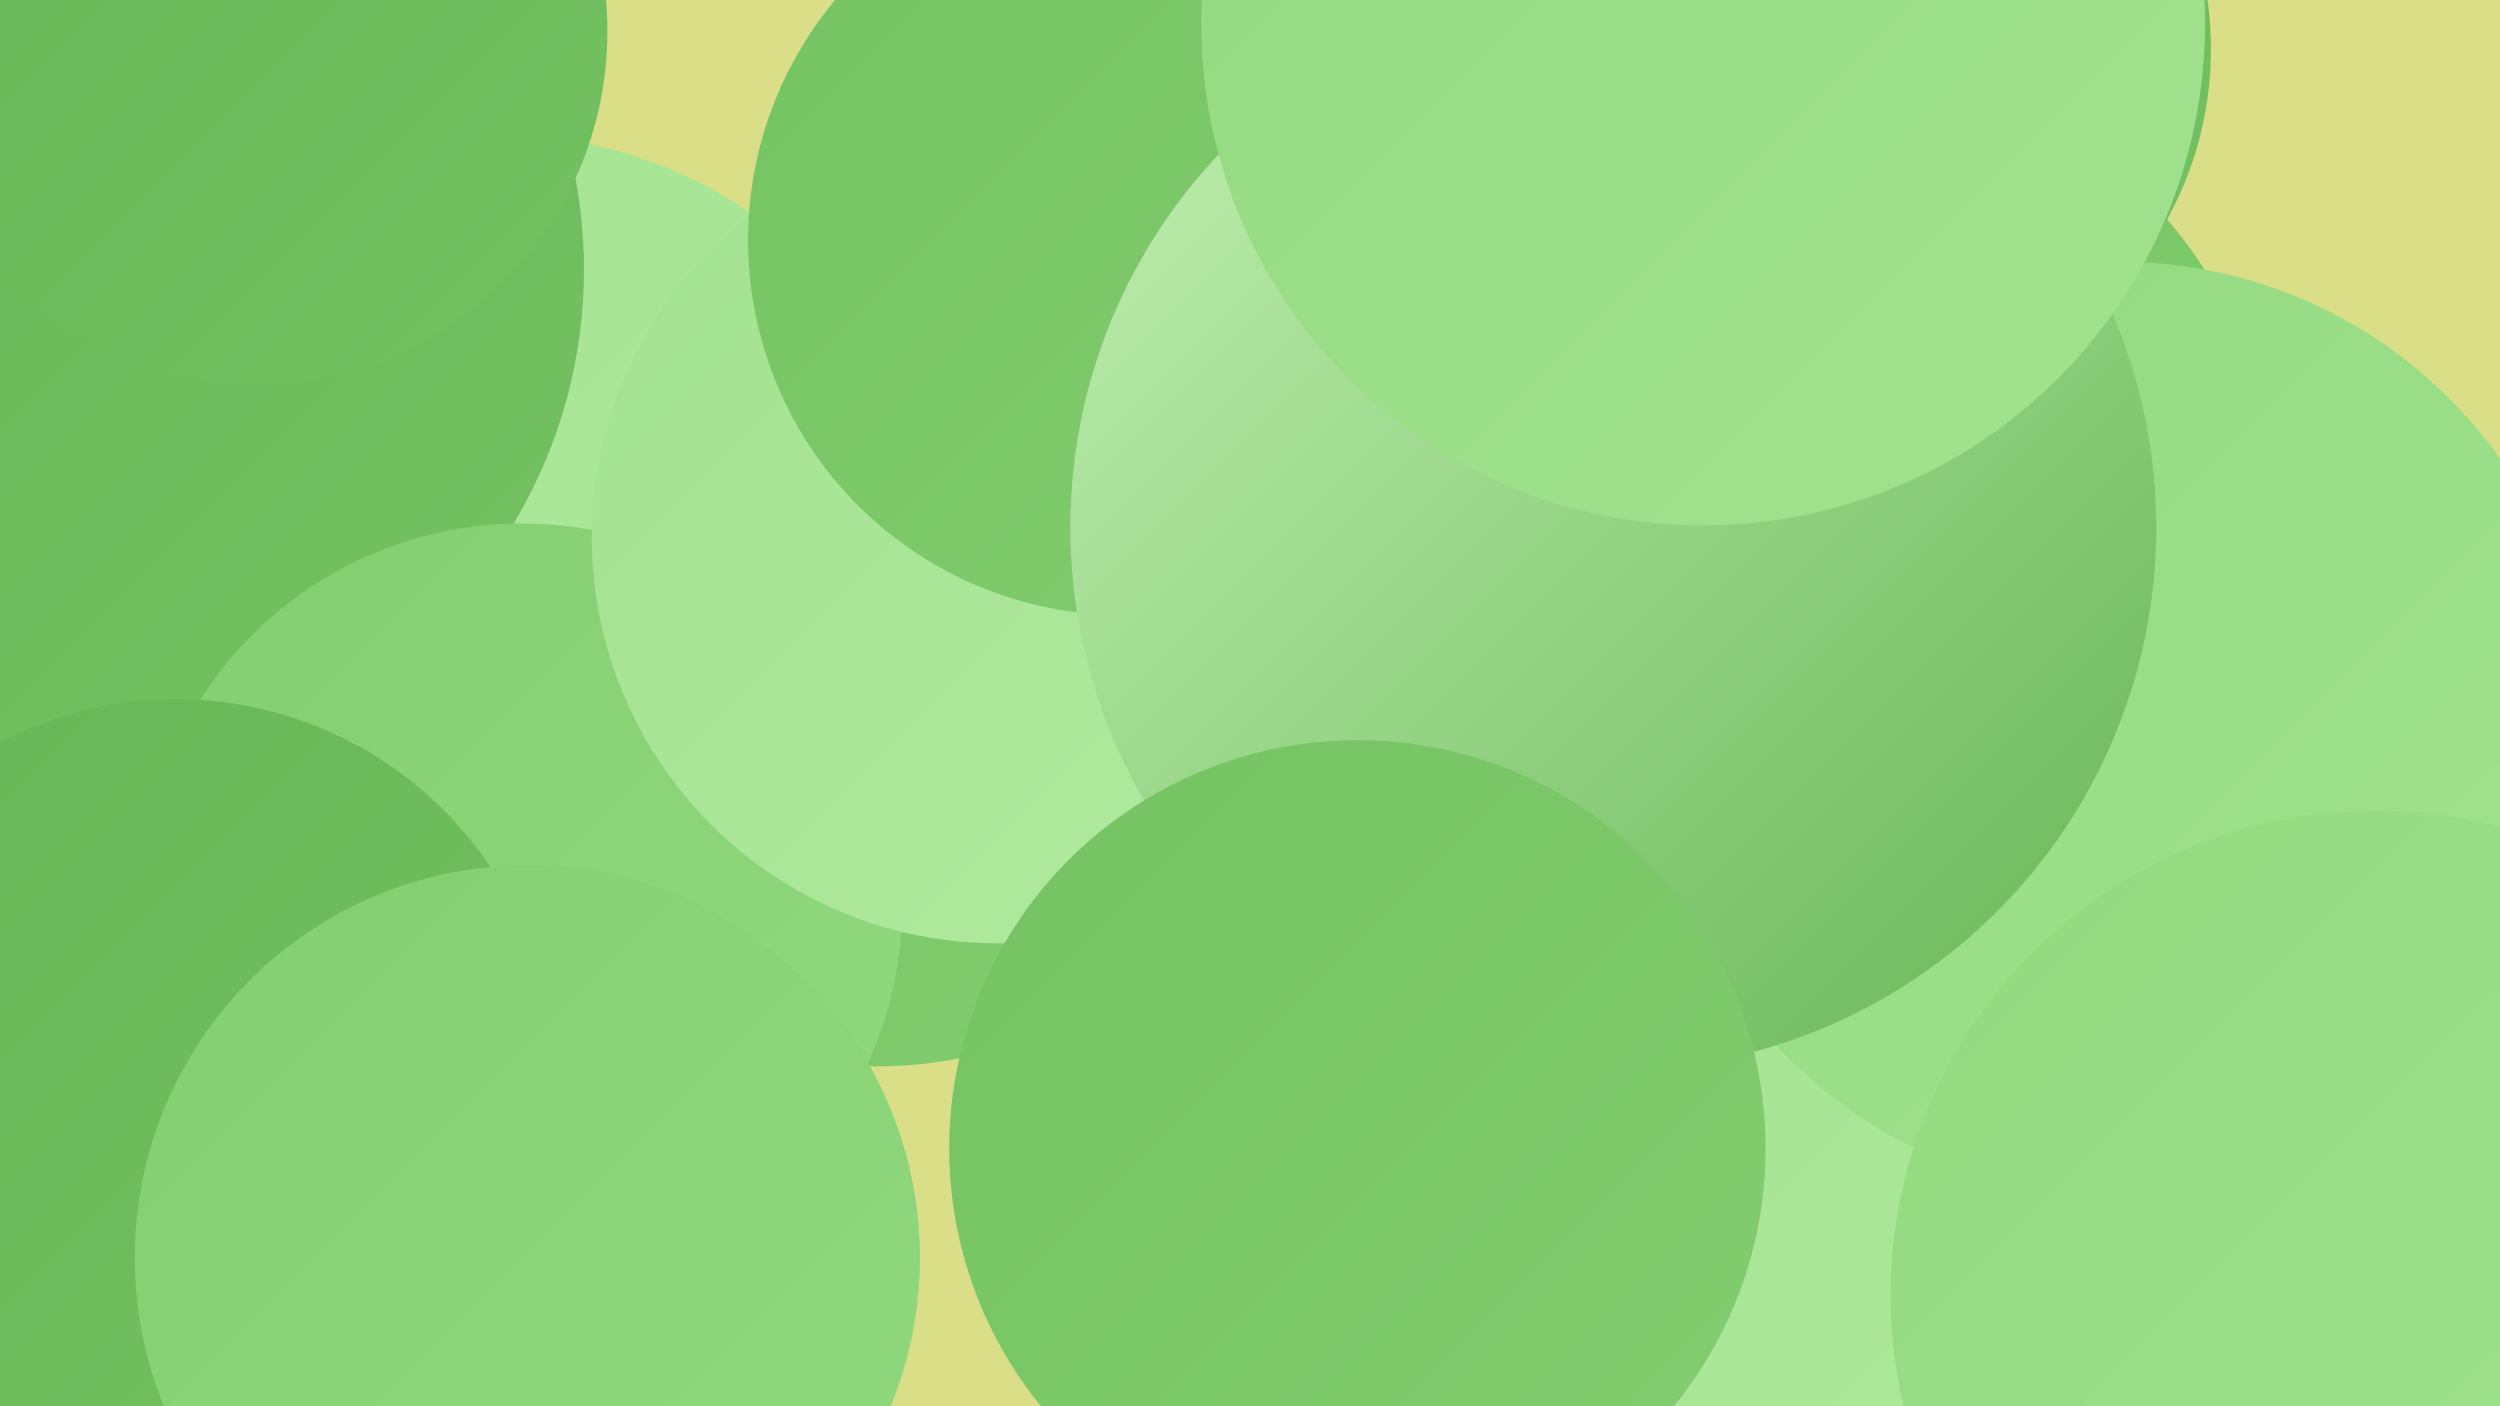 <?xml version="1.0" encoding="UTF-8"?><svg width="1280" height="720" xmlns="http://www.w3.org/2000/svg"><defs><linearGradient id="grad0" x1="0%" y1="0%" x2="100%" y2="100%"><stop offset="0%" style="stop-color:#66b556;stop-opacity:1" /><stop offset="100%" style="stop-color:#74c262;stop-opacity:1" /></linearGradient><linearGradient id="grad1" x1="0%" y1="0%" x2="100%" y2="100%"><stop offset="0%" style="stop-color:#74c262;stop-opacity:1" /><stop offset="100%" style="stop-color:#83ce70;stop-opacity:1" /></linearGradient><linearGradient id="grad2" x1="0%" y1="0%" x2="100%" y2="100%"><stop offset="0%" style="stop-color:#83ce70;stop-opacity:1" /><stop offset="100%" style="stop-color:#92d97f;stop-opacity:1" /></linearGradient><linearGradient id="grad3" x1="0%" y1="0%" x2="100%" y2="100%"><stop offset="0%" style="stop-color:#92d97f;stop-opacity:1" /><stop offset="100%" style="stop-color:#a2e28f;stop-opacity:1" /></linearGradient><linearGradient id="grad4" x1="0%" y1="0%" x2="100%" y2="100%"><stop offset="0%" style="stop-color:#a2e28f;stop-opacity:1" /><stop offset="100%" style="stop-color:#b2eaa0;stop-opacity:1" /></linearGradient><linearGradient id="grad5" x1="0%" y1="0%" x2="100%" y2="100%"><stop offset="0%" style="stop-color:#b2eaa0;stop-opacity:1" /><stop offset="100%" style="stop-color:#c3f1b3;stop-opacity:1" /></linearGradient><linearGradient id="grad6" x1="0%" y1="0%" x2="100%" y2="100%"><stop offset="0%" style="stop-color:#c3f1b3;stop-opacity:1" /><stop offset="100%" style="stop-color:#66b556;stop-opacity:1" /></linearGradient></defs><rect width="1280" height="720" fill="#dade87" /><circle cx="1003" cy="588" r="280" fill="url(#grad4)" /><circle cx="449" cy="328" r="218" fill="url(#grad1)" /><circle cx="235" cy="709" r="193" fill="url(#grad2)" /><circle cx="255" cy="298" r="229" fill="url(#grad4)" /><circle cx="670" cy="338" r="181" fill="url(#grad2)" /><circle cx="958" cy="246" r="202" fill="url(#grad1)" /><circle cx="46" cy="138" r="253" fill="url(#grad0)" /><circle cx="267" cy="463" r="195" fill="url(#grad2)" /><circle cx="130" cy="16" r="181" fill="url(#grad0)" /><circle cx="511" cy="275" r="208" fill="url(#grad4)" /><circle cx="803" cy="211" r="220" fill="url(#grad3)" /><circle cx="575" cy="123" r="192" fill="url(#grad1)" /><circle cx="90" cy="552" r="194" fill="url(#grad0)" /><circle cx="1085" cy="373" r="239" fill="url(#grad3)" /><circle cx="270" cy="644" r="201" fill="url(#grad2)" /><circle cx="951" cy="25" r="181" fill="url(#grad0)" /><circle cx="826" cy="270" r="278" fill="url(#grad6)" /><circle cx="872" cy="12" r="257" fill="url(#grad3)" /><circle cx="1216" cy="663" r="248" fill="url(#grad3)" /><circle cx="695" cy="588" r="209" fill="url(#grad1)" /></svg>
